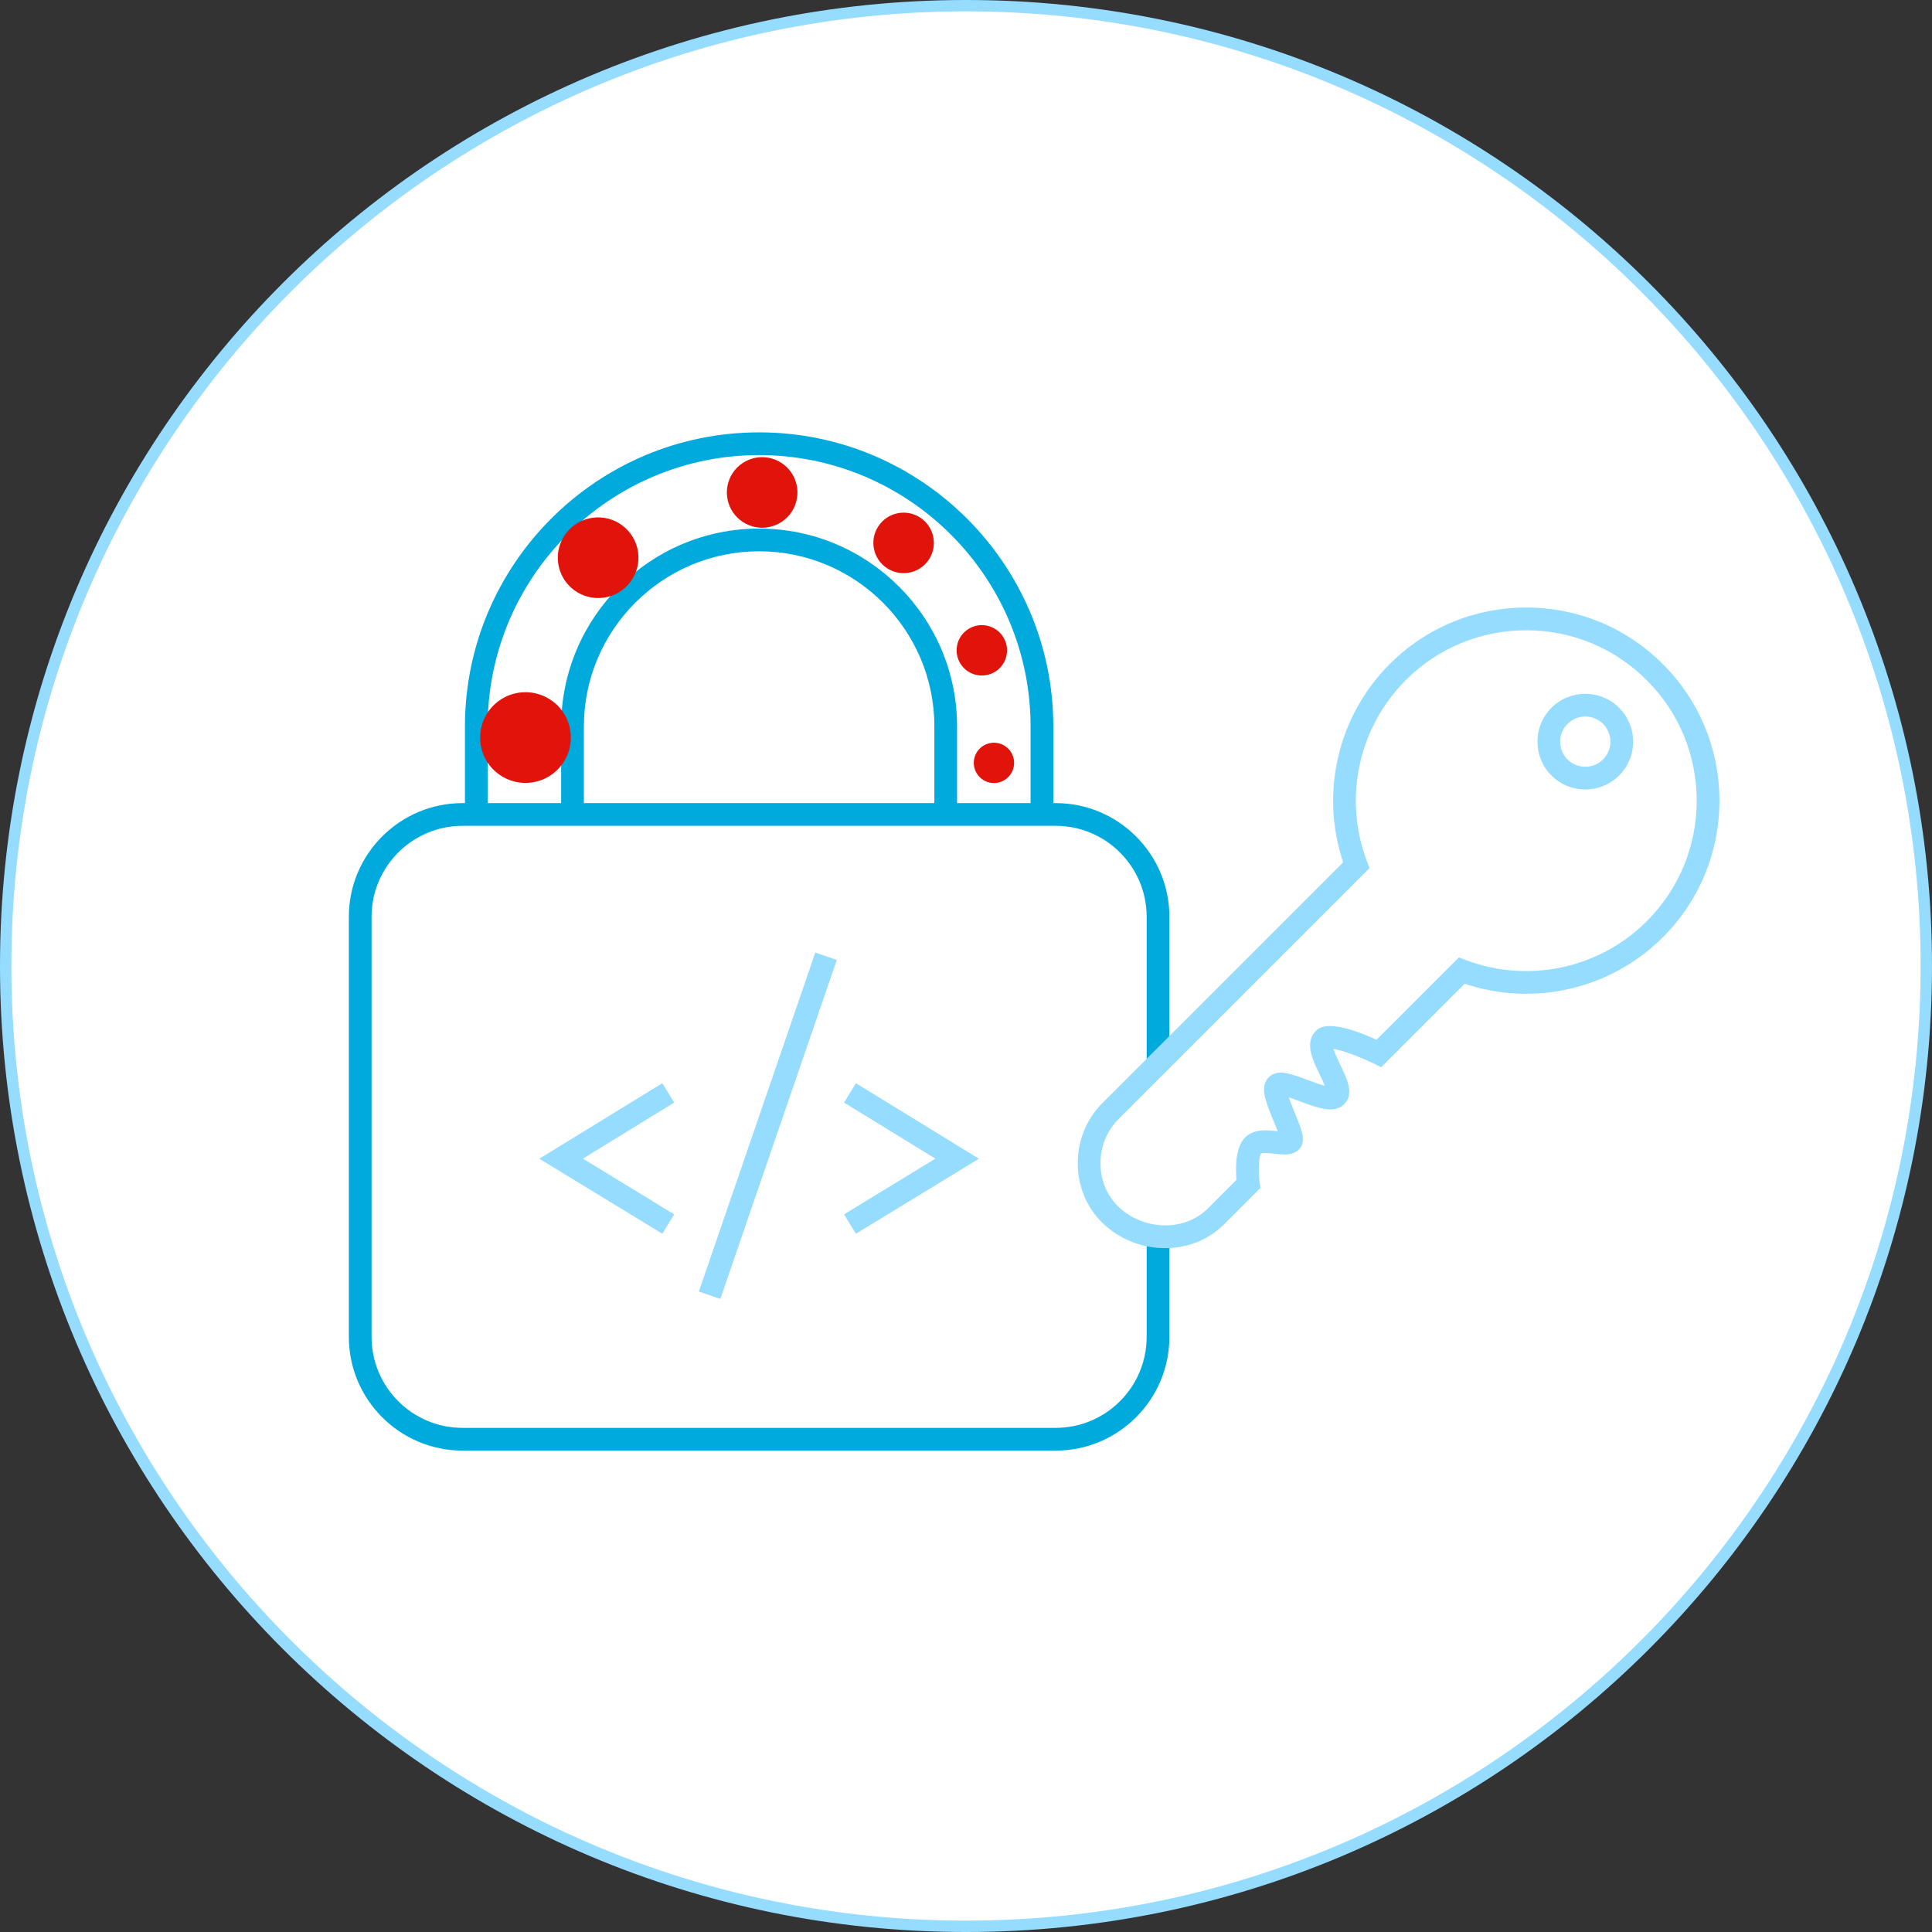 <?xml version="1.0" encoding="utf-8"?>
<!-- Generator: Adobe Illustrator 26.1.0, SVG Export Plug-In . SVG Version: 6.00 Build 0)  -->
<svg version="1.1" id="Mathematics__x2013__expand" xmlns="http://www.w3.org/2000/svg" xmlns:xlink="http://www.w3.org/1999/xlink"
	 x="0px" y="0px" width="170px" height="170px" viewBox="0 0 170 170" style="enable-background:new 0 0 170 170;"
	 xml:space="preserve">
<rect x="0" y="0" width="170" height="170" fill="#333333" stroke="none"/>
<style type="text/css">
	.st0{fill:#FFFFFF;}
	.st1{fill:#96DCFF;}
	.st2{fill:#00AADC;}
	.st3{fill:#E1140B;}
</style>
<g id="Keep_A_Secret_x3F___x2013__Thanks_To_Number_Theory_00000104703256621427353080000002634371929690724489_">
	<g id="Ellipse_91_00000042713822419451688030000011642866502842666136_">
		<g>
			<circle class="st0" cx="85" cy="85" r="84.5"/>
		</g>
		<g>
			<path class="st1" d="M85,1c46.318,0,84,37.682,84,84s-37.682,84-84,84S1,131.318,1,85S38.682,1,85,1 M85,0
				C38.056,0,0,38.056,0,85s38.056,85,85,85s85-38.056,85-85S131.944,0,85,0L85,0z"/>
		</g>
	</g>
	<g>
		<g>
			<path class="st2" d="M51.376,80.228H40.911V63.93c0-14.273,11.612-25.886,25.886-25.886
				c14.274,0,25.886,11.612,25.886,25.886v15.789H82.217V63.93c0-8.503-6.918-15.42-15.42-15.42
				S51.376,55.427,51.376,63.93V80.228z M42.911,78.228h6.465V63.93c0-9.605,7.815-17.42,17.42-17.42
				s17.42,7.815,17.42,17.42v13.789h6.466V63.93c0-13.17-10.715-23.886-23.886-23.886
				c-13.17,0-23.886,10.715-23.886,23.886V78.228z"/>
		</g>
		<g>
			<g>
				<path class="st0" d="M101.897,117.64c0,4.95-4.05,9-9,9H40.697c-4.95,0-9-4.05-9-9V80.667c0-4.95,4.05-9,9-9h52.2
					c4.95,0,9,4.05,9,9V117.64z"/>
			</g>
			<g>
				<path class="st2" d="M92.897,127.64H40.696c-5.514,0-10-4.486-10-10V80.667c0-5.514,4.486-10,10-10h52.2
					c5.514,0,10,4.486,10,10v36.973C102.897,123.153,98.41,127.64,92.897,127.64z M40.696,72.667
					c-4.411,0-8,3.589-8,8v36.973c0,4.411,3.589,8,8,8h52.2c4.411,0,8-3.589,8-8V80.667c0-4.411-3.589-8-8-8H40.696z"
					/>
			</g>
		</g>
		<g>
			<g>
				<polygon class="st1" points="58.281,108.56 47.457,101.958 58.278,95.314 59.324,97.019 51.289,101.952 
					59.322,106.853 				"/>
			</g>
			<g>
				
					<rect x="51.779" y="98.111" transform="matrix(0.325 -0.946 0.946 0.325 -48.148 130.74)" class="st1" width="31.53" height="2"/>
			</g>
			<g>
				<polygon class="st1" points="75.313,108.56 74.271,106.853 82.304,101.952 74.269,97.019 75.315,95.314 
					86.136,101.958 				"/>
			</g>
		</g>
		<g>
			<g>
				<path class="st3" d="M89.122,66.509c-0.342-0.918-1.362-1.386-2.28-1.045c-0.918,0.341-1.387,1.362-1.046,2.28
					c0.341,0.918,1.362,1.387,2.28,1.046C88.995,68.449,89.463,67.427,89.122,66.509z"/>
			</g>
			<g>
				<path class="st3" d="M88.132,55.848c-0.76-0.961-2.156-1.123-3.116-0.363c-0.961,0.76-1.123,2.156-0.362,3.115
					c0.76,0.961,2.156,1.123,3.116,0.363C88.731,58.203,88.893,56.807,88.132,55.848z"/>
			</g>
			<g>
				<path class="st3" d="M80.984,45.555c-1.224-0.814-2.876-0.482-3.69,0.742c-0.814,1.224-0.482,2.876,0.742,3.69
					c1.224,0.814,2.877,0.482,3.691-0.742C82.54,48.02,82.208,46.369,80.984,45.555z"/>
			</g>
			<g>
				<path class="st3" d="M67.9,40.342c-1.651-0.463-3.364,0.502-3.827,2.153c-0.462,1.653,0.502,3.366,2.154,3.827
					c1.651,0.461,3.365-0.502,3.827-2.154C70.516,42.517,69.551,40.804,67.9,40.342z"/>
			</g>
			<g>
				<path class="st3" d="M52.483,45.529c-1.958,0.08-3.479,1.734-3.399,3.692c0.082,1.959,1.734,3.481,3.693,3.4
					c1.958-0.082,3.48-1.735,3.399-3.692C56.095,46.969,54.441,45.446,52.483,45.529z"/>
			</g>
			<g>
				<path class="st3" d="M44.847,61.159c-2.067,0.766-3.119,3.064-2.353,5.13c0.768,2.068,3.065,3.12,5.132,2.353
					c2.067-0.767,3.12-3.065,2.353-5.131C49.211,61.443,46.913,60.39,44.847,61.159z"/>
			</g>
		</g>
	</g>
	<g>
		<g>
			<path class="st0" d="M145.606,81.767c6.247-6.247,6.247-16.376,0-22.623c-6.247-6.247-16.376-6.247-22.623,0
				c-4.594,4.594-5.805,11.287-3.642,16.991c0,0-19.141,19.141-21.63,21.63c-2.49,2.49-2.493,6.635-0.065,9.062
				s6.747,2.803,9.339,0.211c2.592-2.592,2.861-2.861,2.861-2.861s-0.357-2.61,0.422-3.389
				c0.779-0.779,2.841,0.126,3.312-0.345c0.471-0.471-1.884-4.299-1.237-4.946c0.647-0.647,4.423,1.76,5.233,0.951
				c0.798-0.798-2.017-3.994-1.117-4.997c0.702-0.783,4.873,1.241,4.873,1.241l7.284-7.284
				C134.32,87.572,141.012,86.361,145.606,81.767z"/>
			<path class="st1" d="M102.514,109.828c-2.011,0-4.05-0.768-5.575-2.293c-1.367-1.367-2.115-3.221-2.104-5.22
				c0.011-2.001,0.781-3.867,2.17-5.256l21.183-21.184c-2.047-6.093-0.476-12.873,4.09-17.439
				c3.21-3.21,7.479-4.979,12.019-4.979s8.809,1.768,12.019,4.979c3.21,3.21,4.979,7.478,4.979,12.018
				s-1.769,8.809-4.979,12.019l0,0c-4.565,4.565-11.348,6.135-17.439,4.089l-7.339,7.34l-0.641-0.31
				c-1.342-0.65-2.824-1.183-3.564-1.301c0.122,0.412,0.424,1.04,0.607,1.421
				c0.605,1.258,1.23,2.558,0.345,3.443c-0.881,0.884-2.359,0.33-3.925-0.256
				c-0.283-0.106-0.642-0.24-0.959-0.345c0.153,0.451,0.379,0.999,0.527,1.36
				c0.632,1.533,1.049,2.547,0.36,3.235c-0.546,0.547-1.342,0.456-2.109,0.371
				c-0.338-0.038-1.04-0.115-1.219-0.013c-0.193,0.245-0.263,1.485-0.121,2.534l0.066,0.492l-3.212,3.211
				C106.301,109.138,104.42,109.828,102.514,109.828z M134.295,55.459c-4.006,0-7.771,1.56-10.604,4.393
				c-4.164,4.164-5.505,10.417-3.415,15.93l0.23,0.605L98.418,98.474c-1.014,1.014-1.576,2.382-1.584,3.852
				c-0.008,1.461,0.532,2.809,1.519,3.796c1.014,1.014,2.451,1.632,3.944,1.696
				c1.527,0.062,2.957-0.461,3.981-1.484l2.522-2.522c-0.089-1.017-0.109-2.858,0.762-3.729
				c0.778-0.778,1.969-0.644,2.84-0.547c0.007,0.001,0.015,0.001,0.021,0.002c-0.109-0.287-0.24-0.606-0.345-0.86
				c-0.705-1.713-1.262-3.065-0.441-3.886c0.759-0.761,1.935-0.321,3.423,0.236
				c0.404,0.151,1.044,0.391,1.514,0.514c-0.126-0.314-0.308-0.691-0.438-0.961
				c-0.626-1.302-1.335-2.776-0.421-3.796c0.282-0.317,1.121-1.252,5.407,0.705l7.243-7.244l0.605,0.229
				c5.513,2.09,11.766,0.75,15.931-3.414l0,0c2.832-2.833,4.393-6.599,4.393-10.604s-1.56-7.771-4.393-10.604
				C142.066,57.019,138.301,55.459,134.295,55.459z M113.129,99.584L113.129,99.584L113.129,99.584z"/>
		</g>
		<g>
			<circle class="st0" cx="139.492" cy="65.259" r="3.212"/>
			<path class="st1" d="M139.492,69.468c-1.078,0-2.157-0.411-2.978-1.231c-1.642-1.643-1.642-4.315,0-5.957
				c1.643-1.642,4.315-1.642,5.956,0c0.796,0.795,1.234,1.853,1.234,2.978c0,1.125-0.439,2.183-1.234,2.978
				C141.649,69.058,140.57,69.468,139.492,69.468z M139.492,63.048c-0.566,0-1.133,0.216-1.565,0.647
				c-0.862,0.862-0.862,2.266,0,3.128c0.863,0.861,2.267,0.862,3.128,0l0,0c0.418-0.418,0.648-0.974,0.648-1.564
				c0-0.591-0.231-1.147-0.648-1.565C140.625,63.264,140.059,63.048,139.492,63.048z"/>
		</g>
	</g>
</g>
</svg>
